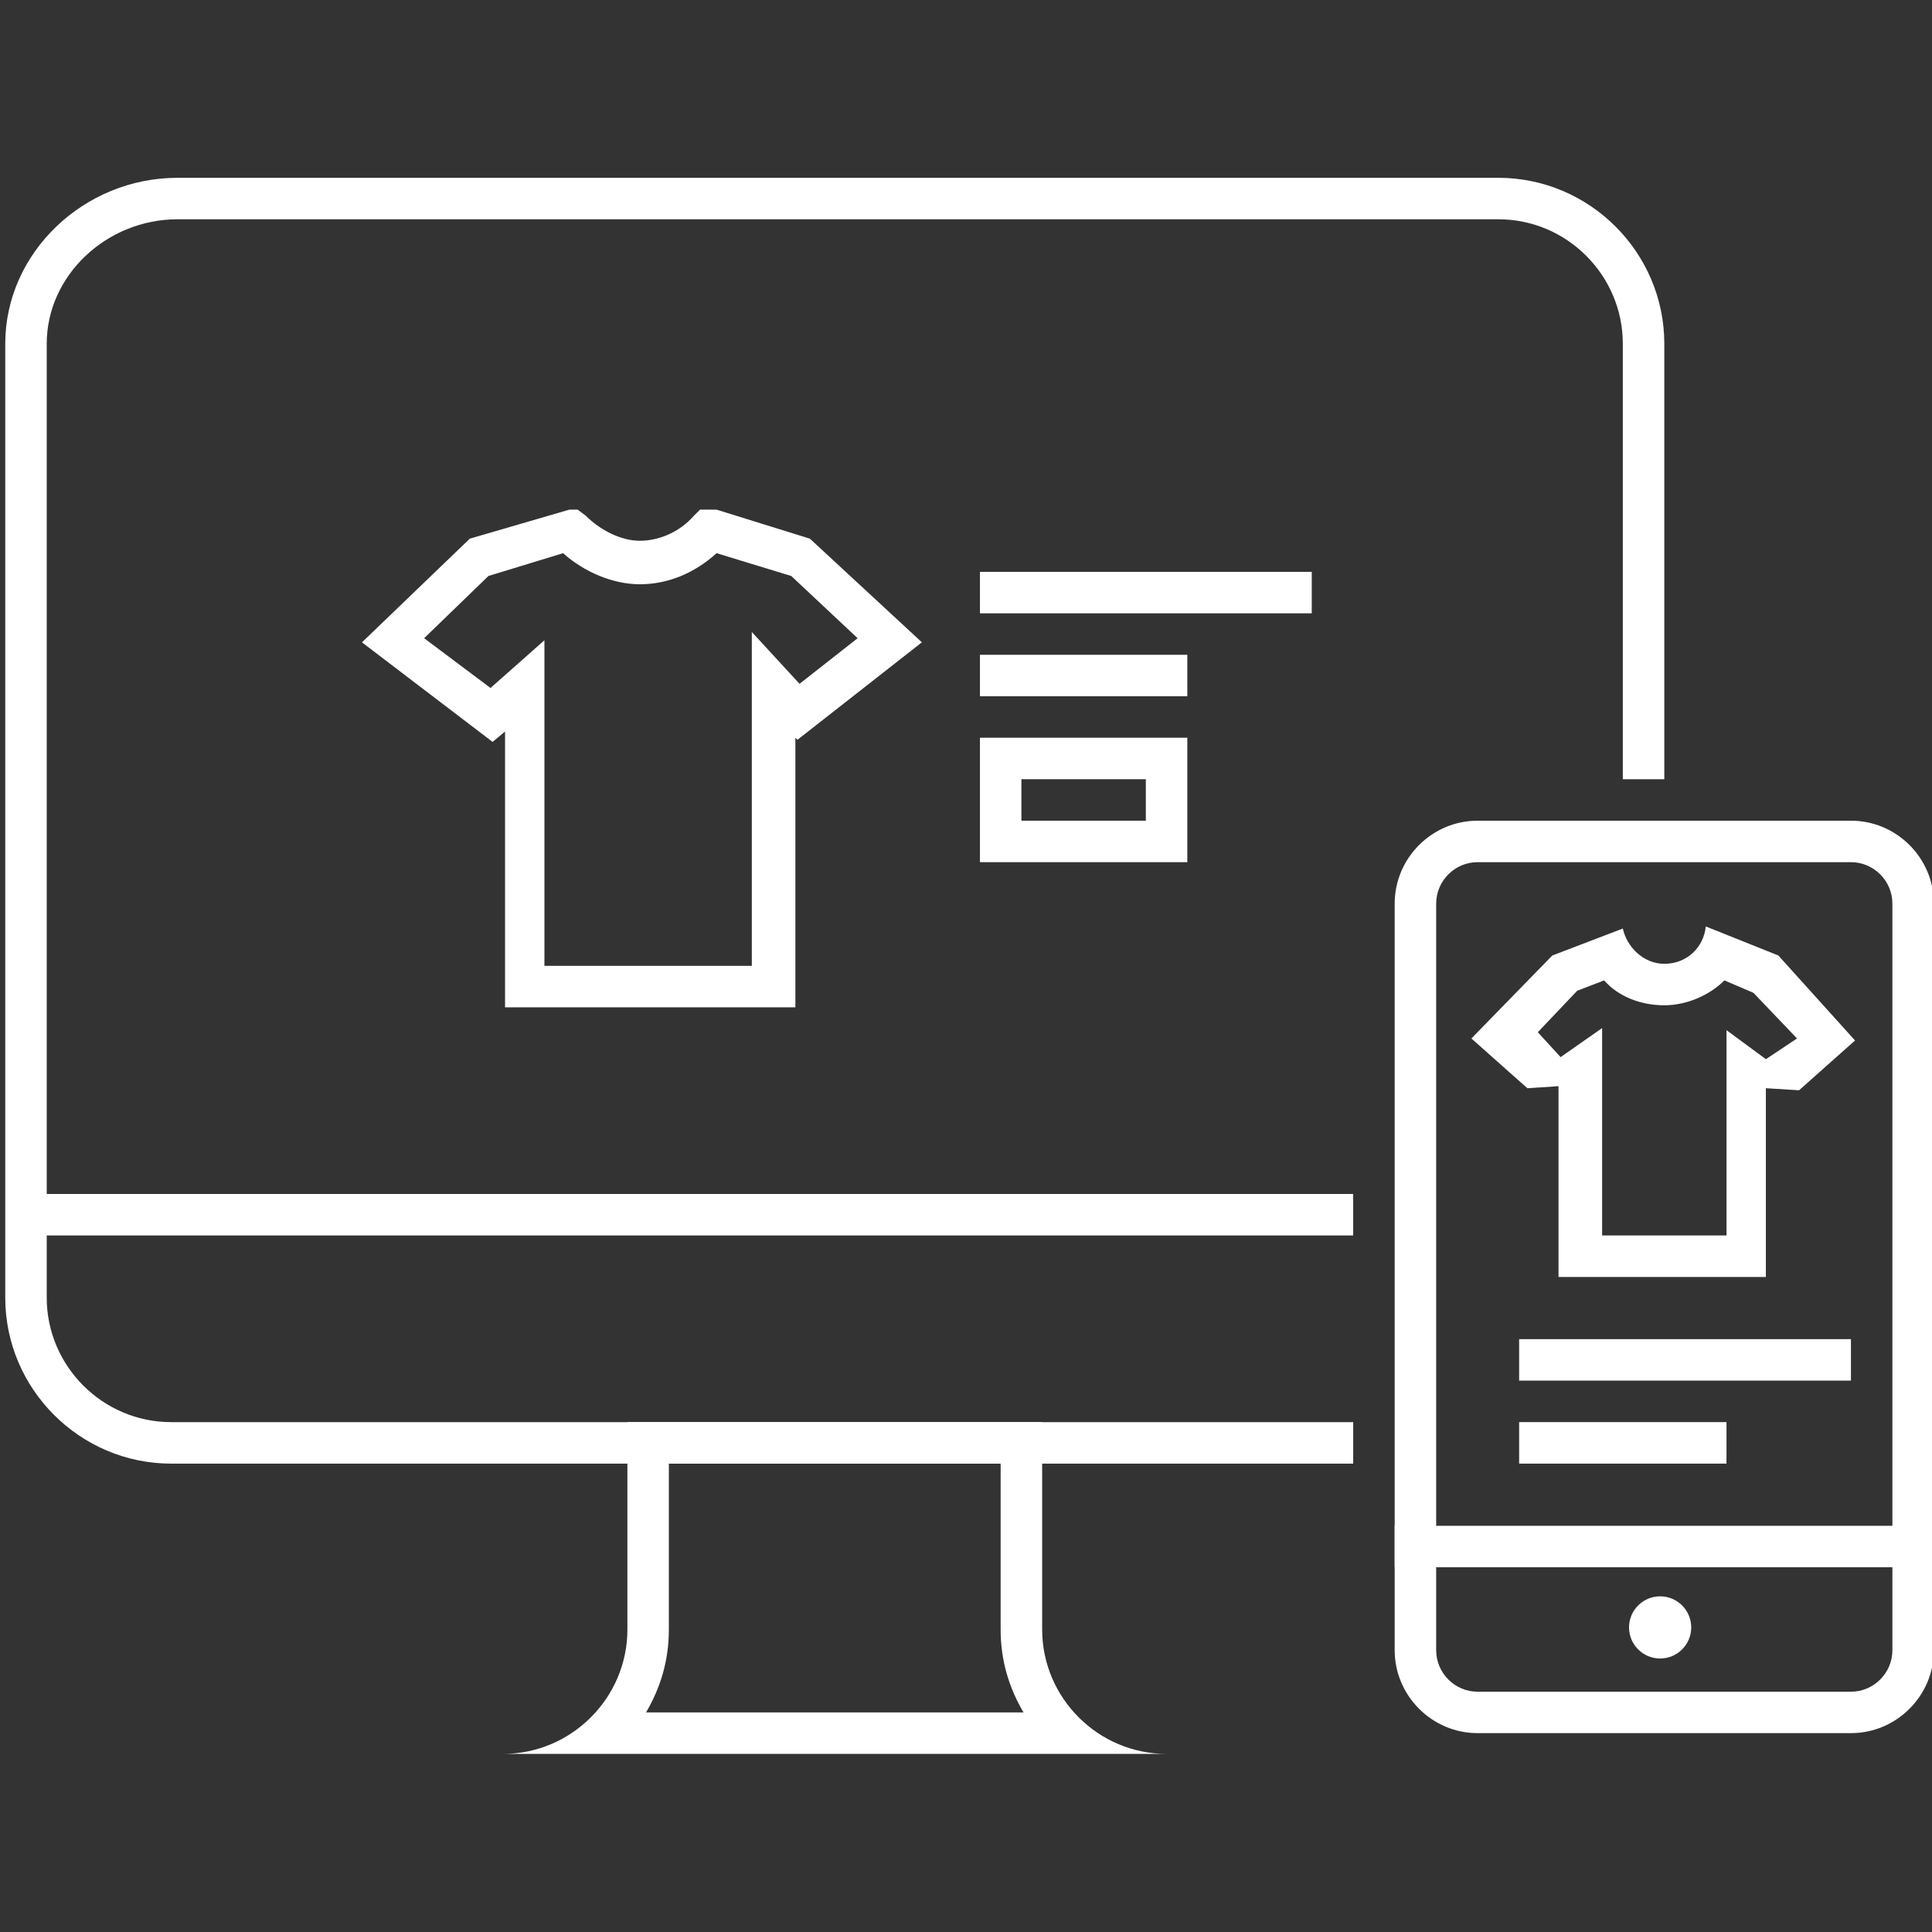 <svg version="1.1" xmlns="http://www.w3.org/2000/svg" xmlns:xlink="http://www.w3.org/1999/xlink" x="0px" y="0px" width="86px" height="86px" viewBox="0 0 86 86" enable-background="new 0 0 86 86" xml:space="preserve">
<rect x="0" y="0" width="86" height="86" fill="#333333" stroke="none"/>
<path fill="#FFFFFF" d="M46.39,72.533v-9.23H27.928v9.23c0,3.047-2.493,5.539-5.54,5.539h29.54
	C48.883,78.072,46.39,75.58,46.39,72.533z M28.758,76.226c0.646-1.108,1.015-2.307,1.015-3.692v-7.384h14.769v7.384
	c0,1.386,0.37,2.584,1.018,3.692H28.758z"></path>
<path fill="#FFFFFF" d="M36.051,23.978l-4.154-1.292h-0.738l-0.276,0.277c-0.647,0.739-1.57,1.108-2.4,1.108
	c-0.831,0-1.754-0.461-2.4-1.108l-0.37-0.277h-0.37l-4.431,1.292l-4.8,4.615l5.815,4.432l0.554-0.462v12.276h12.924v-12l0.092,0.092
	l5.539-4.339L36.051,23.978z M33.466,28.132v14.862h-9.232V28.501l-2.4,2.123l-2.954-2.215l2.862-2.77l3.324-1.015
	c0.923,0.831,2.215,1.384,3.416,1.384c1.2,0,2.4-0.461,3.415-1.384l3.324,1.015l2.954,2.77l-2.585,2.03L33.466,28.132z"></path>
<rect x="43.621" y="25.455" fill="#FFFFFF" width="14.77" height="1.846"></rect>
<rect x="43.621" y="29.147" fill="#FFFFFF" width="9.231" height="1.846"></rect>
<path fill="#FFFFFF" d="M52.852,38.378h-9.231v-5.539h9.231V38.378z M45.466,36.532h5.539v-1.847h-5.539V36.532z"></path>
<rect x="67.622" y="59.61" fill="#FFFFFF" width="14.77" height="1.846"></rect>
<rect x="67.622" y="63.303" fill="#FFFFFF" width="9.23" height="1.847"></rect>
<path fill="#FFFFFF" d="M66.698,7.915h-9.23H7.896c-4.154,0-7.662,3.324-7.662,7.385v19.386v18.462v1.847v2.77
	c0,4.062,3.323,7.386,7.385,7.386h52.617v-1.847H7.619c-3.046,0-5.539-2.494-5.539-5.539v-2.77h58.155v-1.847H2.08V34.686V15.3
	c0-3.046,2.677-5.539,5.816-5.539h49.386h9.416c3.047,0,5.539,2.493,5.539,5.539v19.386h1.847V15.3
	C74.084,11.239,70.759,7.915,66.698,7.915z"></path>
<path fill="#FFFFFF" d="M86.084,40.224c0-2.031-1.661-3.692-3.692-3.692H65.774c-2.03,0-3.692,1.661-3.692,3.692v33.232
	c0,2.03,1.662,3.692,3.692,3.692h16.617c2.031,0,3.692-1.662,3.692-3.692V40.224z M84.237,73.456c0,1.017-0.831,1.848-1.846,1.848
	H65.774c-1.014,0-1.845-0.831-1.845-1.848V40.224c0-1.015,0.831-1.846,1.845-1.846h16.617c1.015,0,1.846,0.831,1.846,1.846V73.456z"></path>
<rect x="62.082" y="67.919" fill="#FFFFFF" width="24.002" height="1.845"></rect>
<circle fill="#FFFFFF" cx="73.898" cy="72.442" r="1.384"></circle>
<path fill="#FFFFFF" d="M79.161,42.532L75.93,41.24c-0.092,0.923-0.83,1.662-1.846,1.662c-0.924,0-1.662-0.739-1.847-1.569
	l-3.139,1.2l-3.601,3.693l2.492,2.215l1.386-0.092v7.66v0.186v0.647h4.615h4.615v-0.556v-0.184V48.44l1.477,0.092l2.492-2.216
	L79.161,42.532z M76.853,45.856v9.138h-5.537v-9.231l-1.848,1.293l-1.015-1.108l1.754-1.846l1.199-0.461
	c0.646,0.738,1.662,1.108,2.678,1.108s2.03-0.462,2.676-1.108l1.293,0.554l1.939,2.031l-1.386,0.922L76.853,45.856z"></path>
</svg>